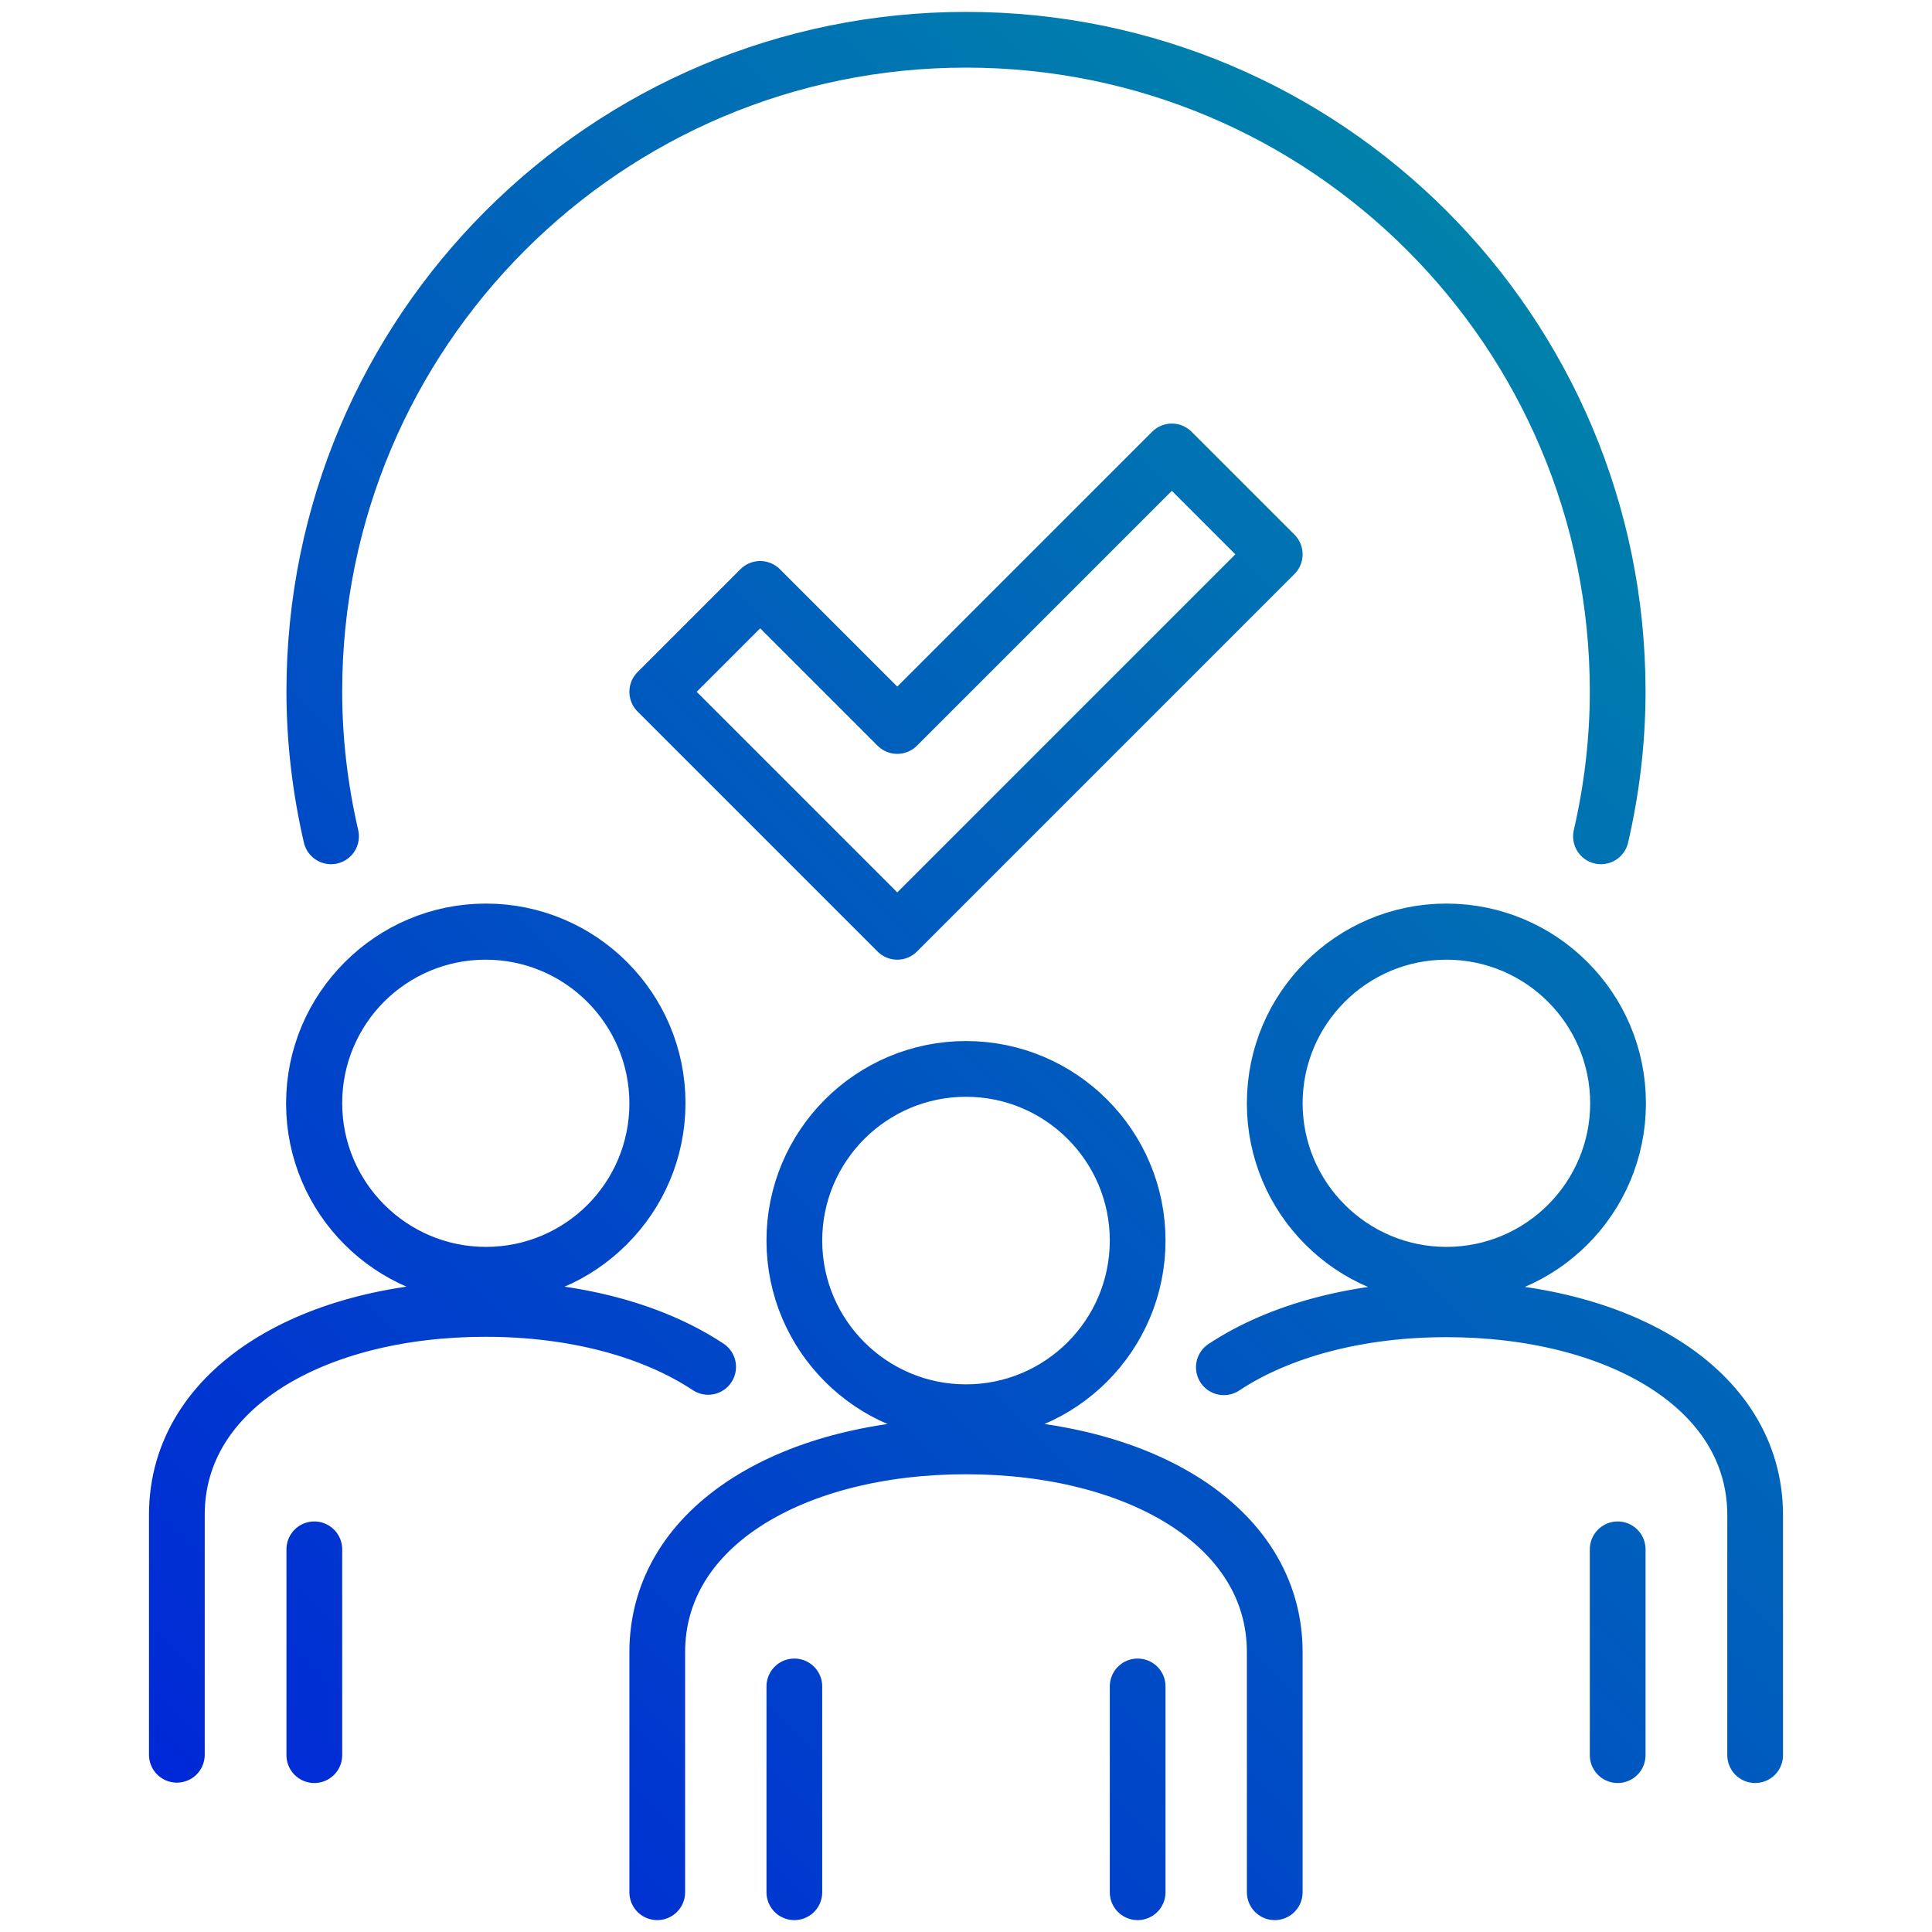 <?xml version="1.0" encoding="UTF-8"?>
<svg id="Layer_1" data-name="Layer 1" xmlns="http://www.w3.org/2000/svg" xmlns:xlink="http://www.w3.org/1999/xlink" viewBox="0 0 52 52">
  <defs>
    <style>
      .cls-1 {
        fill: none;
        stroke: url(#linear-gradient);
        stroke-linecap: round;
        stroke-linejoin: round;
        stroke-width: 1.5px;
      }
    </style>
    <linearGradient id="linear-gradient" x1="6.8" y1="50.33" x2="45.2" y2="11.94" gradientUnits="userSpaceOnUse">
      <stop offset="0" stop-color="#0028d7"/>
      <stop offset="1" stop-color="#0082ab"/>
    </linearGradient>
  </defs>
  <path class="cls-1" d="M26,28.77c2.55,0,4.62,2.07,4.62,4.62s-2.07,4.62-4.62,4.62-4.62-2.07-4.62-4.62,2.07-4.62,4.62-4.62ZM38.93,25.08c-2.55,0-4.62,2.07-4.62,4.62s2.07,4.62,4.62,4.62,4.62-2.07,4.62-4.62-2.07-4.62-4.62-4.62ZM8.46,29.69c0,2.55,2.07,4.62,4.62,4.62s4.62-2.07,4.62-4.62-2.07-4.62-4.62-4.62-4.62,2.07-4.62,4.62ZM34.31,14.92l-2.77-2.77-7.39,7.39-3.69-3.69-2.77,2.77,6.46,6.46,10.16-10.16ZM34.31,29.69c0,2.55,2.07,4.62,4.62,4.62s4.62-2.07,4.62-4.62-2.07-4.62-4.62-4.62-4.62,2.07-4.62,4.62ZM13.07,25.08c-2.55,0-4.62,2.07-4.62,4.62s2.07,4.62,4.62,4.62,4.62-2.07,4.62-4.62-2.07-4.62-4.62-4.62ZM43.09,22.51c.29-1.26.45-2.56.45-3.9,0-9.69-7.85-17.54-17.54-17.54S8.46,8.93,8.46,18.61c0,1.34.16,2.64.45,3.9M34.31,50.93v-6.46c0-3.44-3.72-5.54-8.31-5.54s-8.31,2.1-8.31,5.54v6.46M21.38,45.39v5.54M8.46,41.7v5.54M30.62,45.39v5.54M43.54,41.7v5.54M47.24,47.24v-6.46c0-3.44-3.72-5.54-8.31-5.54-2.35,0-4.48.56-5.99,1.56M19.06,36.79c-1.51-1-3.63-1.56-5.99-1.56-4.59,0-8.31,2.1-8.31,5.54v6.46"/>
</svg>